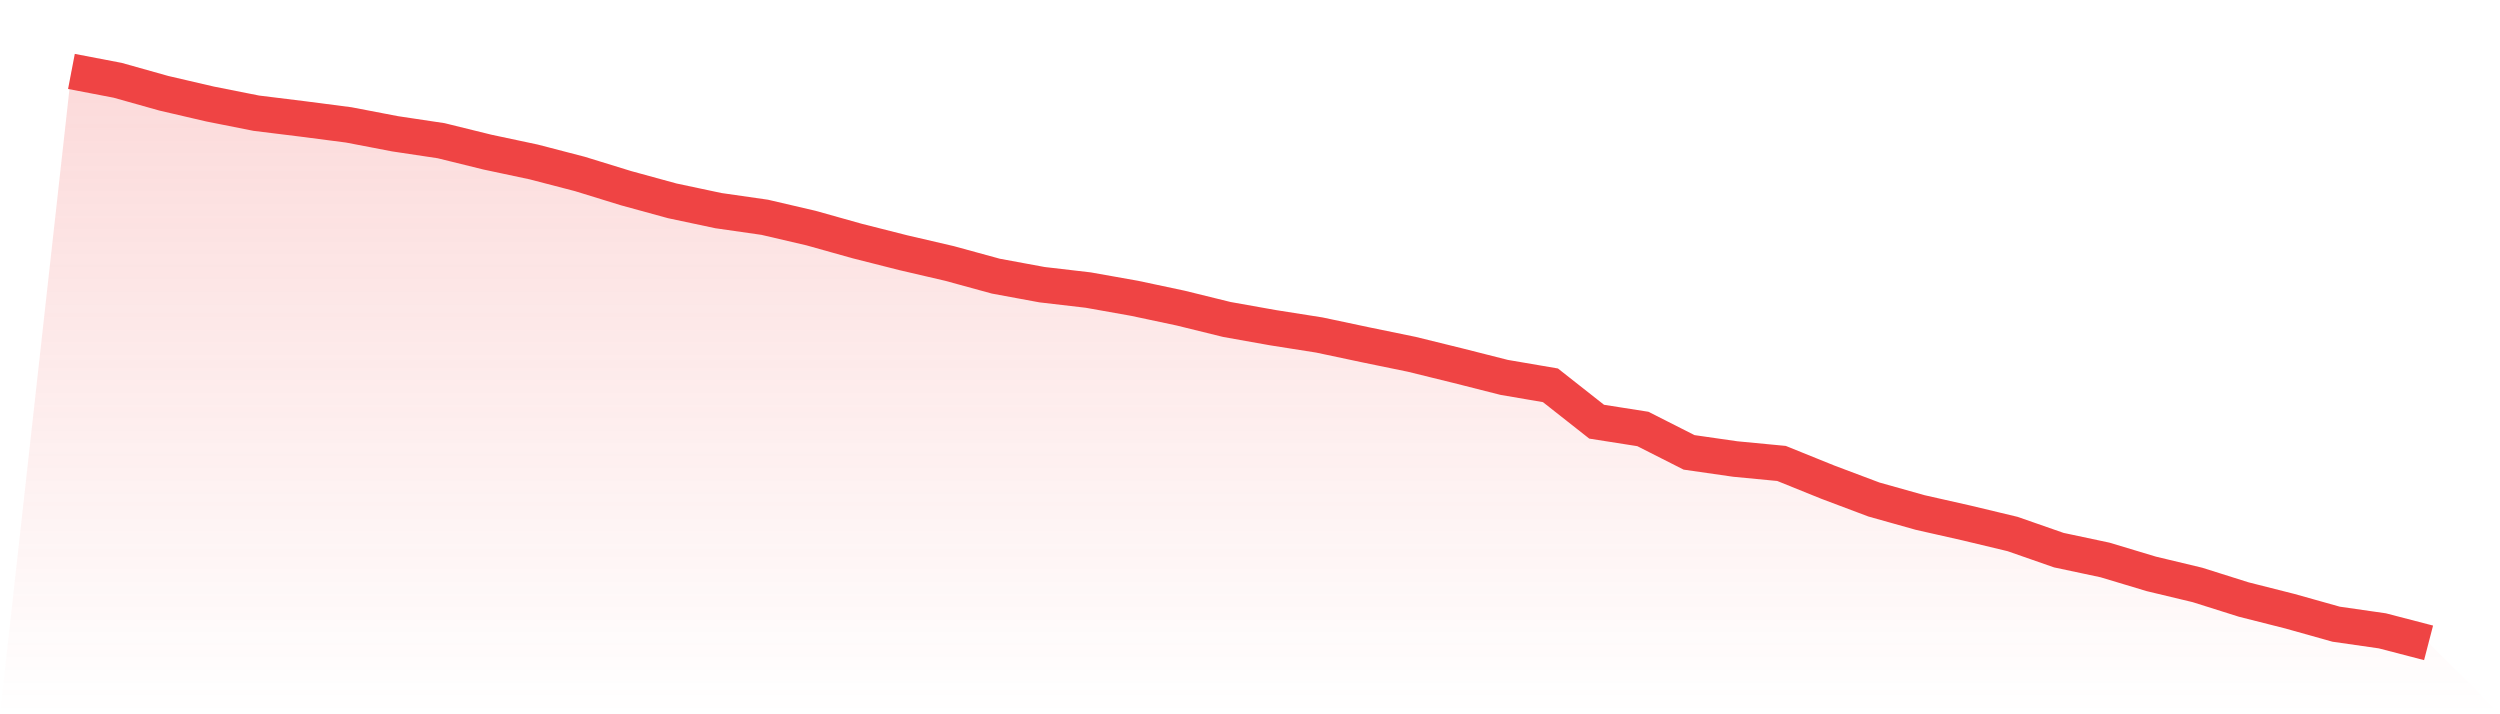 <svg viewBox="0 0 140 40" xmlns="http://www.w3.org/2000/svg">
<defs>
<linearGradient id="gradient" x1="0" x2="0" y1="0" y2="1">
<stop offset="0%" stop-color="#ef4444" stop-opacity="0.2"/>
<stop offset="100%" stop-color="#ef4444" stop-opacity="0"/>
</linearGradient>
</defs>
<path d="M4,4 L4,4 L6.588,4.496 L9.176,5.223 L11.765,5.825 L14.353,6.339 L16.941,6.658 L19.529,6.994 L22.118,7.491 L24.706,7.88 L27.294,8.518 L29.882,9.068 L32.471,9.741 L35.059,10.538 L37.647,11.247 L40.235,11.796 L42.824,12.168 L45.412,12.771 L48,13.497 L50.588,14.153 L53.176,14.755 L55.765,15.464 L58.353,15.942 L60.941,16.244 L63.529,16.704 L66.118,17.254 L68.706,17.891 L71.294,18.352 L73.882,18.76 L76.471,19.309 L79.059,19.841 L81.647,20.478 L84.235,21.134 L86.824,21.577 L89.412,23.615 L92,24.022 L94.588,25.333 L97.176,25.705 L99.765,25.953 L102.353,26.999 L104.941,27.973 L107.529,28.7 L110.118,29.285 L112.706,29.905 L115.294,30.808 L117.882,31.358 L120.471,32.137 L123.059,32.757 L125.647,33.573 L128.235,34.228 L130.824,34.955 L133.412,35.327 L136,36 L140,40 L0,40 z" fill="url(#gradient)"/>
<path d="M4,4 L4,4 L6.588,4.496 L9.176,5.223 L11.765,5.825 L14.353,6.339 L16.941,6.658 L19.529,6.994 L22.118,7.491 L24.706,7.88 L27.294,8.518 L29.882,9.068 L32.471,9.741 L35.059,10.538 L37.647,11.247 L40.235,11.796 L42.824,12.168 L45.412,12.771 L48,13.497 L50.588,14.153 L53.176,14.755 L55.765,15.464 L58.353,15.942 L60.941,16.244 L63.529,16.704 L66.118,17.254 L68.706,17.891 L71.294,18.352 L73.882,18.76 L76.471,19.309 L79.059,19.841 L81.647,20.478 L84.235,21.134 L86.824,21.577 L89.412,23.615 L92,24.022 L94.588,25.333 L97.176,25.705 L99.765,25.953 L102.353,26.999 L104.941,27.973 L107.529,28.7 L110.118,29.285 L112.706,29.905 L115.294,30.808 L117.882,31.358 L120.471,32.137 L123.059,32.757 L125.647,33.573 L128.235,34.228 L130.824,34.955 L133.412,35.327 L136,36" fill="none" stroke="#ef4444" stroke-width="2"/>
</svg>